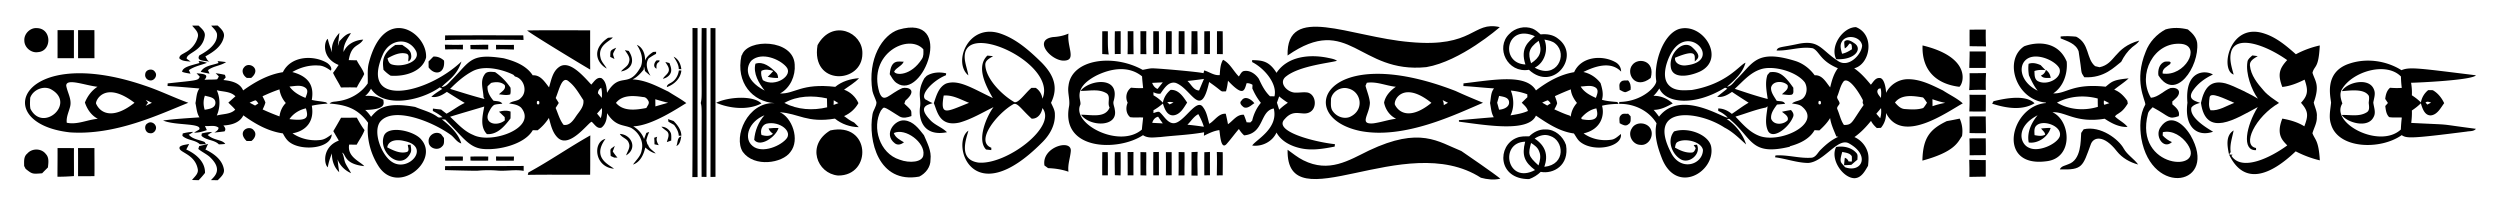 <svg xmlns="http://www.w3.org/2000/svg" viewBox="0 0 2610.318 214.832"><path d="M2585.147 78.611c-3.563 5.189-62.079 7.757-67.665 7.808.72 4.32 1.043 8.689.807 13.071 3.389 2.16 6.604 4.618 9.434 7.485.881-5.102 3.587-9.633 7.622-12.86 1.192.012 3.55.025 4.742.037 5.425 3.054 9.273 8.019 11.942 13.555-3.612 4.866-6.889 11.681-13.481 12.736-6.914.621-9.285-7.361-10.886-12.6-2.83 2.843-6.02 5.3-9.36 7.522.161 4.332-.136 8.664-.67 12.972 47.856 2.453 22.546.3 67.528 6.169-2.272 2.892-6.318 2.234-9.546 2.88-58.651 7.475-62.731 7.132-67.926 3.712-22.362 15.823-66.838 14.523-73.958-11.817-2.359-7.237-.484-14.797.186-22.133-.466-5.858-7.692-32.024 19.228-40.753 17.875-5.983 38.382-3.078 54.308 6.889 8.632-3.66 18.212-1.964 77.695 5.327m-52.583 28.463c.608.72 1.241 1.44 1.862 2.147 1.316-.708 2.632-1.415 3.935-2.135-1.912-.533-4.071-1.6-5.797-.012m-25.671-27.172c-15.433-15.806-50.69-5.244-61.595 13.233-2.843 4.692-1.241 10.129.422 14.896-13.109 20.459 39 47.722 61.061 27.21a168.74 168.74 0 011.006-12.525c-4.394-.248-8.838.31-13.196-.447-3.14-2.992-3.525-7.547-4.059-11.594.931-1.043 1.85-2.085 2.768-3.128-.944-1.428-1.887-2.843-2.83-4.27.497-4.32 1.589-8.751 5.089-11.644 4.059.335 8.131.434 12.202.124-.532-3.936-.793-7.895-.868-11.855z"/><path d="M2478.703 93.457c1.949 4.469-.012 9.136-.683 13.63.559 5.089 3.116 10.564.149 15.392-5.949 11.8-27.595 5.579-33.057-2.421 8.59-.348 18.012 2.073 25.82-2.644 3.712-2.011 2.582-6.529 2.309-9.968.124-2.433.757-4.965.099-7.374-4.773-7.855-19.612-5.494-28.104-4.903 4.986-9.26 28.514-14.893 33.467-1.712zM2422.135 47.453c-1.164 24.739-5.623 20.492-7.597 28.588 2.75 8.854 7.876 12.636 1.303 30.996 1.043 4.953 3.861 9.633 3.215 14.921.385 6.169-2.979 11.457-4.568 17.168 2.719 7.175 6.46 7.116 7.721 28.302-8.764-2.061-17.217-5.276-25.211-9.409-26.342 25.116-53.939 36.291-69.602 3.265.944.062 2.818.199 3.761.261l-1.254 1.142c11.007 16.817 41.549 1.454 58.293-10.862-4.589-4.969-11.978-10.831-5.164-27.98 8.031 1.403 16.001 3.687 22.977 8.031 4.186-11 4.433-15.652-3.488-24.554 7.754-8.134 7.376-13.569 3.774-24.169-7.361 3.637-15.045 6.778-23.287 7.634-4.792-12.792-3.446-18.786 5.102-28.042-23.296-16.409-52.278-25.79-58.156-9.794-2.793 8.242.099 16.857 2.272 24.889-14.653-4.772-4.29-55.114 32.101-42.789 12.699 4.096 23.027 12.935 32.87 21.599a97.86 97.86 0 0124.938-9.197z"/><path d="M2379.607 107.497c-24.901 14.434-39.266 44.359-24.007 47.034v2.259c-15.199.758-10.449-25.135 1.788-44.986-23.054 12.369-54.202 32.554-59.298-4.357 3.482-16.636 10.727-24.201 25.646-20.383 9.053 2.55 29.04 12.84 33.826 15.951-6.595-8.979-13.036-26.392-10.948-38.382.31-3.041 3.116-4.816 5.127-6.753 1.415.186 4.245.546 5.648.732-3.612 2.247-8.789 4.804-8.18 9.881.993 10.191 7.746 18.583 14.288 25.993 4.504 5.339 10.512 8.989 16.11 13.011m-72.481-6.033c-.583 4.456-1.415 9.62.956 13.692 8.888.732 16.758-4.792 24.839-7.746-11.012-4.696-24.679-11.667-25.795-5.946z"/><path d="M2332.188 136.233c-1.415 7.46-4.233 14.846-3.066 22.58a64.001 64.001 0 01-1.75 2.433c-1.75-8.342-3.885-19.687 4.816-25.013zM2310.577 77.816c-8.454 3.947-16.41 9.707-21.45 17.677-4.974 8.576 3.307 9.979 8.006 11.954-3.24.894-6.989 2.048-9.024 4.891-2.294 9.752 13.989 20.199 22.63 25.174-15.807 5.658-30.263-3.91-26.776-30.189-3.017-34.337 18.889-34.303 26.614-29.507z"/><path d="M2284.447 30.745c4.444 3.625 8.789 8.044 9.682 13.977 2.484 24.797-22.736 62.124-40.492 33.938-.708-5.524.856-12.177 6.666-14.275 2.011-.062 7.969-1.117 5.549 2.532-3.314 2.681-8.366 4.729-7.808 9.856 23.189 3.527 40.986-28.516 19.725-30.959-28.892-2.773-46.626 32.111-31.927 56.294 7.932-.745 13.307-7.473 20.445-10.204 3.215-.546 8.255.012 8.888 3.985.261 4.618-4.034 7.324-7.026 10.08.012.745.05 2.234.062 2.979 3.687 3.128 8.23 6.865 6.678 12.326-11.106 3.702-8.654.783-27.235-9.298-1.949 1.999-4.283 3.923-4.941 6.79-14.875 57.945 61.842 61.914 41.299 31.753-5.549-8.106-15.529-14.834-25.708-12.5-.05.869-.161 2.594-.211 3.451 2.731 2.954 5.996 5.325 9.695 6.902-9.223 8.39-18.521-7.063-11.706-15.839 9.151-13.468 22.394-5.51 31.046 8.652 29.946 52.052-40.302 65.583-51.329 3.265-1.775-11.805-1.775-24.653 4.208-35.365-.039-5.033-12.205-24.498.422-55.227 3.749-9.906 11.395-18.21 20.718-23.151 7.56-2.221 15.703-1.812 23.3.038zM2233.627 42.376c-1.552 3.116-4.779 4.667-7.312 6.852-4.903 4.196-8.652 9.583-11.52 15.318-6.767 5.02-17.599 17.329-38.581 16.088-4.337-6.738-1.843-1.928-5.871-27.036-2.855-8.156-11.693-10.502-18.806-13.543.012-.497.05-1.502.062-1.999 5.375-.596 10.762-.273 16.125.223 14.28 7.182 10.311 22.897 19.812 30.785 1.552.36 3.103.732 4.655 1.117 16.751-3.467 14.988-20.458 41.436-27.805zM2217.378 155.027c3.736 6.703 10.7 10.626 15.144 16.758-8.516-2.21-16.634-6.79-22.158-13.729-13.694-17.724-24.729-15.277-27.421-7.051-8.425 22.78-8.235 26.624-32.225 25.857 1.564-3.699 5.822-3.898 8.987-5.449 13.421-4.508 12.758-24.273 13.332-32.635.856-1.279 1.725-2.532 2.57-3.798 17.886-4.073 36.727 10.709 41.771 20.047z"/><path d="M2222.604 81.826c-4.705 4.345-10.167 7.771-15.132 11.817 5.847 2.123 10.179 6.629 13.704 11.594.124.708.397 2.123.521 2.843-2.346 3.736-4.99 7.448-8.838 9.807-1.49 1.229-3.625 1.924-4.506 3.774 4.084 3.972 9.509 6.356 13.083 10.886-8.801.397-16.795-3.848-23.896-8.565-30.357 4.93-40.679-7.584-54.494-6.778 19.203 8.689 22.372 48.41-6.84 51.23-52.1 6.628-37.059-57.829-.062-60.838l.012-.497c-31.192-2.574-44.558-44.12-22.679-58.765 12.243-4.643 35.283-6.303 44.452 16.088 1.018 12.463-3.339 25.894-14.077 33.081 14.052.584 19.677-10.691 54.693-6.964 6.426-5.144 7.406-7.195 24.059-8.713m-25.857 23.039c-.062 1.514-.31 3.078.285 4.531 1.837-.447 3.6-1.092 5.375-1.676-1.886-.956-3.736-1.974-5.66-2.855m-6.43-1.999c-14.151-3.749-29.593-2.644-42.59 4.332 12.811 7.498 28.625 8.664 42.714 4.345a201.135 201.135 0 01-.124-8.677m-39.934-31.194c-3.055-6.879-19.008-15.224-30.239-11.904-13.855 4.487-12.81 25.007 7.473 34.968-3.873-4.841-6.529-10.44-9.136-16.001-.67-4.009-.869-8.081-.373-12.115 4.307-1.564 8.615-.385 12.624 1.403 1.639 1.75 3.29 3.488 5.003 5.164-3.873-.285-7.82-.36-11.532.981.174 3.6-.149 8.205 3.352 10.427 10.022 5.422 25.862-3.236 22.828-12.923m-23.809 59.186c-3.066 2.52-2.371 6.74-2.259 10.241 3.662.645 7.684 1.49 11.085-.521-.161-2.632-2.83-4.357-4.233-6.443 3.327-.286 6.641-.621 9.968-.571-3.042 10.292-14.427 16.662-22.903 15.169-2.048-10.34 2.793-20.606 9.285-28.389-23.467 12.195-18.375 30.226-8.813 33.988 9.948 4.795 28.652-3.819 31.853-11.693 3.447-10.569-16.638-18.188-23.983-11.781z"/><path d="M2136.195 72.988c2.793 2.073 4.655 4.916 4.916 8.441-3.476-.261-7.796.782-10.117-2.582 2.755-1.056 4.394-3.104 5.201-5.859zM2124.327 107.832c-13.518 8.007-30.09 4.903-44.266.447.36-.646 1.068-1.949 1.428-2.594 12.538-3.125 33.676-7.08 42.838 2.147zM2073.408 30.906c-.112 5.847-.087 11.693.26 17.528-5.71-.037-11.433-.099-17.155-.211-.037-5.76-.05-11.507-.012-17.267 5.636 0 11.271-.062 16.907-.05zM2073.346 121.61c.05 5.809.211 11.631.211 17.441-5.698.099-11.408.05-17.118-.124.136-5.76.037-11.532.025-17.292 5.636-.161 11.259-.124 16.882-.025zM2073.421 53.71c0 5.747.012 11.495-.062 17.23-5.722.012-11.445.025-17.167.012.099-5.735.397-11.457.347-17.18 5.623-.025 11.258-.037 16.882-.062zM2073.706 76.265a170.497 170.497 0 00-.223 17.627 194.143 194.143 0 00-17.416.211c.509-5.884.559-11.793.41-17.689 5.747.024 11.494-.013 17.229-.149zM2073.445 98.981c-.012 5.797.037 11.606-.062 17.403-5.723.124-11.445.037-17.168.025.286-5.822.422-11.656.149-17.478 5.698.062 11.384.1 17.081.05zM2073.346 144.439c.137 5.859.149 11.706.112 17.552-5.636-.012-11.271.137-16.919.099a637.168 637.168 0 00-.174-17.602c5.66-.037 11.321-.062 16.981-.049zM2056.141 166.931c5.748.074 11.482.199 17.23.211.037 5.76.062 11.52 0 17.279-5.685.05-11.383.199-17.081.273.149-5.92.012-11.841-.149-17.763zM2046.186 123.845a31.741 31.741 0 012.408 18.235c-4.255 6.004-7.012 16.334-41.361 25.621.509-24.19 8.07-32.808 25.447-41.237a449.496 449.496 0 0013.506-2.619zM2045.863 90.639c-23.905-2.92-39.401-16.871-38.469-43.198 50.584 12.224 43.265 39.042 38.469 43.198zM2028.708 94.45c6.889 4.531 14.474 7.994 20.693 13.468-16.005 8.68-63.374 43.422-80.14 10.067.223 5.66-1.713 11.16-5.325 15.504-1.055.05-3.19.161-4.258.223-2.445-2.135-4.643-4.543-6.095-7.485-5.077 6.269-10.7 12.24-17.317 16.895 6.79 3.029 12.041 9.149 14.002 16.323 1.142 4.481.646 9.124.211 13.667-3.227 5.474-6.852 12.686-14.114 12.959-11.976-.037-25.869-19.691-19.179-32.622 7.448-1.266 16.001.41 21.115 6.306 1.85 1.862 1.043 4.618 1.092 6.951-2.147 1.763-4.27 3.6-6.38 5.437-2.52.161-5.052.286-7.597.348.224-2.594.484-5.176.819-7.746 1.912.633 3.252 1.936 3.885 3.836l3.438.112c.012-1.85.137-3.712-.062-5.549-2.023-3.463-6.455-3.65-9.931-4.531-3.545 11.745-1.269 10.451 2.83 15.964 17.129 6.437 27.059-12.198 4.084-24.889-11.734-6.428-26.059 19.56-42.652 20.47-11.706-.211-22.865-4.432-34.422-5.921l.397-1.912c12.749-.943 25.224 3.352 37.948 2.346 4.543-.782 6.318-5.636 9.409-8.466 5.363-5.3 11.284-10.328 18.248-13.344-.509-.099-1.539-.273-2.061-.372-2.47-6.294-5.536-12.438-6.48-19.216-2.942 4.928-6.976 9.049-11.209 12.897l-5.04-.261c-5.387 9.496-15.926 14.176-26.018 16.882l.521.335c-41.35 10.02-38.963-8.319-62.563-28.178-.857-1.316-2.359-.596-3.625-.633 9.422 6.194 16.808 15.765 20.234 26.527-7.15-6.306-13.928-13.257-22.555-17.602-27.632-18.192-82.47-23.617-55.363 27.135 10.419 18.982 32.683 11.233 32.846-3.798-1.597-8.701-18.698-12.658-26.391-8.367-2.272 1.068-2.334 3.774-2.83 5.909 5.338 2.992 11.346 5.698 17.59 5.164 2.57-.124 3.277-2.632 4.084-4.568-.534-.807-1.589-2.433-2.123-3.252l3.364-.397c4.667 9.447-7.51 20.134-16.497 15.479-9.794-5.4-15.032-20.085-7.349-29.295 15.387-5.072 37.631 4.038 38.903 17.056 3.463 25.36-36.311 49.244-51.565 11.135-4.469-11.557-8.429-24.169-5.636-36.644-7.957-13.357-23.771-20.767-39.077-20.321.05-.509.124-1.514.174-2.011 25.321-.496 39.778-17.603 38.556-22.269-2.698-17.793 6.72-48.039 23.672-53.861 25.097-7.395 49.624 31.231 21.81 44.452-12.129 5.44-29.04 7.515-30.288-5.102-1.92-14.337 13.181-28.84 22.394-20.308 11.074 9.962 4.825 12.238 2.731 14.846-.416-6.023 3.213-13.84-20.643-3.935-.77 6.157 6.256 8.627 11.246 7.994 43.341-4.391-4.705-54.267-20.42-.459-1.812 7.113-2.719 16.05 3.141 21.587 6.219 6.02 15.604 4.903 23.511 4.581 36.929-6.379 49.894-26.188 56.071-28.513-2.793 10.601-11.259 18.111-19.253 24.976 4.742-.273 7.113-5.152 10.291-8.007 16.834-16.305 20.204-31.344 60.676-18.881 8.28 2.545 15.442 8.056 20.494 15.045 7.994-.559 11.88 7.361 16.199 12.637 1.663-7.026 3.662-14.114 8.044-19.998-18.764-7.811-18.989-17.504-26.13-20.83-12.624-2.247-25.174 2.855-37.861 2.309 1.385-4.156 4.537-2.949 23.2-7.038 21.447-4.103 23.06 6.196 40.554 17.751 11.672 8.432 25.58-7.45 25.547-16.075-1.539-9.496-16.981-12.028-21.363-3.488-2.123 3.848-.583 8.305.422 12.227 3.811-.683 7.162-2.669 10.378-4.705-.335-2.023.521-6.405-2.793-5.747-1.353 1.825-2.594 3.823-4.754 4.854-.261-2.309-.608-4.618-.497-6.939 2.719-3.401 7.535-.546 10.34 1.465 9.213 5.727 1.115 17.878-18.781 16.77-6.883-13.965 7.432-33.597 20.681-33.466 20.306 8.111 14.679 38.946-1.924 42.975 6.815 4.618 12.227 10.874 17.453 17.143 2.433-2.756 4.568-7.162 8.813-7.014 5.099-.461 6.852 10.348 7.088 15.504 4.072-8.602 13.344-14.337 22.853-14.238 13.097-.088 25.039 6.169 36.509 11.742m-10.998 9.136c.05 2.433.087 4.866.112 7.299 4.32-1.552 8.801-2.607 13.295-3.488-4.569-.881-9.026-2.234-13.407-3.811m-9.819-1.824c-9.744-1.614-22.456-3.774-29.308 5.313 2.694 3.029 5.648 6.368 9.968 6.753 6.455.447 13.245.981 19.489-1.018 1.626-1.626 2.756-3.637 3.997-5.536-1.329-1.875-2.483-3.911-4.146-5.512m-44.353-9.571c-.472.112-1.415.348-1.887.472-3.55 3.041.273 6.964 2.309 9.583.199-3.339.633-6.803-.422-10.055m.509 20.705c-1.651 1.936-3.252 3.91-4.928 5.834 1.353 1.576 2.694 3.153 4.059 4.705 1.105-3.401 1.229-7.001.869-10.539m-19.179-5.499c.062-.683.199-2.048.261-2.743-3.169-6.533-13.837-24.098-19.849-20.023-3.625 4.419-4.568 10.303-6.716 15.479-1.527 2.967 2.445 5.176 2.16 8.168-.77 1.899-3.389 3.612-2.234 5.871 2.346 5.425 3.426 11.408 6.84 16.324 8.885 0 7.75-2.545 20.531-20.805-.248-.57-.744-1.7-.993-2.271m-43.608-.136c.422-2.383-2.905-2.656-2.52-.124-.533 2.445 2.93 2.619 2.52.124m-16.906-21.351c-8.75-11.396-33.124-17.974-46.041-13.531-11.085 3.55-18.67 12.798-26.974 20.37 11.395 3.774 22.741 7.671 34.385 10.613-1.167-8.28-2.992-16.919-.298-25.1.832-.956 1.663-1.887 2.495-2.818 9.756-1.377 15.398 3.043 24.628 16.311-.385 2.359.943 5.698-1.701 7.088-3.389.695-6.815-.087-10.216-.385 2.507-2.743 7.287-5.102 5.822-9.583-4.469-4.705-15.752-4.779-17.254 2.694-.199 5.152 3.401 9.397 5.847 13.617 2.992.807 7.336-.199 8.814 3.215-2.793.285-5.599.546-8.416.77-3.103 4.332-6.902 9.248-6.107 14.896 2.619 6.927 12.848 6.269 17.23 1.452 1.303-4.345-3.327-6.418-5.934-8.826 3.103-.72 6.231-1.341 9.372-1.8 1.788 1.949 3.414 4.394 2.21 7.138-4.654 11.73-21.406 24.11-26.229 14.573-3.662-8.056-1.328-17.18-.385-25.596-.447.31-1.316.956-1.763 1.266-10.874 2.135-21.19 6.38-31.803 9.484 7.051 7.336 13.903 15.504 23.511 19.551 21.358 9.708 67.208-11.608 46.475-29.593-2.892-2.892-7.2-2.954-10.973-3.699 3.513-2.954 8.838-2.408 12.016-5.909 3.957-4.219 4.23-11.332 1.289-16.198m-75.933 10.017c-4.531 3.203-9.67 6.107-15.454 5.102 3.438-2.942 7.063-5.648 10.576-8.491-.583-.248-1.738-.757-2.321-1.005-31.605 19.431-61.744 16.615-68.671.832-1.688 2.818-3.699 5.437-6.082 7.709 7.473-.211 14.635 2.905 20.06 7.932-6.194 3.352-12.686 6.778-19.948 6.716a72.337 72.337 0 015.66 7.1c22.458-28.833 66.98 1.713 71.749.993-2.768-3.004-6.169-5.338-9.918-6.964l-.05-2.619c5.363 0 10.167 2.371 14.238 5.685 5.859-3.861 11.42-8.18 17.515-11.669-5.797-3.749-11.656-7.41-17.354-11.321z"/><path d="M1723.564 81.391c-16.387 12.958-26.373-5.143-19.079-13.754 6.134-7.92 24.122-4.564 19.079 13.754zM1723.961 135.712c2.756 7.138-3.016 16.497-11.073 15.554-8.23-.112-13.742-10.216-9.111-17.13 4.221-7.871 17.217-6.629 20.184 1.576zM1702.548 121.399c.074 2.867.77 6.641-2.247 8.317-2.743 2.669-6.455.459-9.161-1.08-.124-2.843-1.105-6.343 1.44-8.453 1.812-2.247 5.015-1.092 7.473-1.415.621.658 1.874 1.974 2.495 2.631zM1699.917 83.948c2.52 2.694 3.078 6.269 2.644 9.819-1.862.919-3.625 2.172-5.723 2.52-2.048-.372-3.811-1.564-5.66-2.495-.149-2.805-1.217-6.294 1.341-8.379 1.874-2.06 4.952-1.154 7.398-1.465z"/><path d="M1686.585 64.832c3.712 1.949 6.107 5.698 6.058 9.931-10.548-10.971-26.47-5.986-39.412.41 7.237 1.564 13.481 5.747 17.95 11.582 1.75 5.623 3.277 11.582 1.452 17.428 5.238 1.502 10.675 1.837 16.05 2.334.348.484 1.03 1.452 1.378 1.936-5.834.149-11.681.472-17.354 1.961 2.757 9.08-.329 24.544-19.241 28.849 8.106 5.909 18.62 8.031 28.476 6.678 4.295-.335 7.299-3.587 10.514-6.033 1.792 13.673-27.961 19.339-42.081 8.578-3.203-2.309-4.816-6.008-7.026-9.136-14.809-1.949-27.545-10.44-39.636-18.645-7.67 17.483-50.354 10.258-80.364 6.318-.012-.397-.037-1.192-.037-1.576 12.128-.919 24.243-2.123 36.383-3.041-2.719-4.506-2.88-9.831-3.898-14.846 1.08-5.176.633-10.973 4.196-15.268-10.688-.608-21.326-1.874-32.014-2.458.025-.695.062-2.085.087-2.781 32.85-3.863 65.468-10.107 75.684 7.361 11.743-9.012 25.087-16.621 39.859-19.067 7.39-16.557 29.364-18.079 42.976-10.515m-20.234 26.862c-4.605-3.29-10.688-1.527-15.926-1.365 3.575 5.884 9.794 9.235 15.901 11.892 1.03-3.252 3.339-7.858.025-10.527m.496 21.488c-6.38 1.055-11.855 5.226-15.939 10.067.199.31.583.943.782 1.254 20.389 3.85 15.858-7.651 15.157-11.321m-20.295-5.673c-3.228-4.146-6.021-8.813-6.405-14.201-5.623 2.148-11.135 4.568-16.621 7.063.832 2.483 1.924 4.916 2.321 7.522-.633 2.234-1.825 4.258-2.917 6.306 5.226 2.284 10.353 4.779 15.814 6.405l1.291 1.142c.62-5.324 2.88-10.302 6.517-14.237m-30.487-2.781c-2.011.621-3.91 1.539-5.834 2.445 1.763 1.018 3.525 2.023 5.276 3.054a107.429 107.429 0 013.637-2.371c-.932-1.117-1.826-2.321-3.079-3.128m-21.364-6.268a66.796 66.796 0 00-17.192-3.885c3.203 8.18 3.687 17.937-.41 25.882 6.207-1.005 12.463-1.999 18.235-4.581-.856-3.687-3.935-6.058-6.43-8.64a322.001 322.001 0 015.884-5.76 261.15 261.15 0 01-.087-3.016m-29.456 1.651c-.633 2.396-1.328 4.779-2.023 7.162a264.707 264.707 0 011.986 7.262c4.643-.248 11.309-2.781 10.402-8.54-.844-4.73-6.617-5.015-10.365-5.884z"/><path d="M1626.74 40.291c24.397 17.912-4.548 56.404-30.338 32.597-22.646 3.719-35.181-23.096-20.643-37.314 6.083-6.492 16.237-8.9 24.541-5.636 3.203 1.328 5.723 3.774 8.317 5.983 6.33-.707 13.058.249 18.123 4.37m-2.52 5.462c-3.166-2.942-7.56-3.625-11.644-4.444 4.245 10.564.36 24.094-10.104 29.345 22.575 12.796 35.026-13.576 21.748-24.901m-17.676-3.166c-10.995 7.964-11.104 13.309-7.92 23.461 8.961-5.721 12.279-12.351 7.92-23.461m-3.935-4.779c-30.293-13.763-37.009 28.358-9.881 29.531-5.799-17.65 3.634-23.96 9.881-29.531zM1613.619 135.141c9.869-.31 18.397 7.225 21.5 16.237 3.665 21.43-13.424 30.615-26.391 28.066-3.438 3.389-7.572 5.896-12.103 7.56-33.148.186-33.597-35.097-12.922-43.111 4.096-1.738 8.615-1.576 12.959-1.527 4.507-4.407 10.527-7.511 16.957-7.225m4.891 6.802c-5.487-2.234-11.445-.447-16.15 2.719 11.229 7.432 14.441 17.141 10.154 29.506 22.917-2.272 20.453-27.753 5.996-32.225m-11.445 16.125c-1.365-4.072-4.978-6.616-8.441-8.813-3.055 11.709-3.356 13.345 7.783 23.461 1.527-4.68 2.83-9.943.658-14.648m-14.586-10.141c-27.382.73-19.007 45.21 10.291 29.618-10.771-8.157-14.082-14.961-10.291-29.618zM1566.573 186.582c-6.765 1.564-13.679.807-20.321-.993-79.484-51.081-203.473 47.739-201.84-29.246 5.375 3.823 10.477 8.093 16.423 11.023 26.863 13.414 47.244.197 68.509-10.191 53.529-25.318 72.183-9.22 96.489.521 4.816 3.284 34.699 23.748 40.74 28.886zM1565.977 28.324c-1.001.96-41.005 35.729-76.714 41.771-70.625 7.165-80.544-56.88-144.863-12.14-1.443-54.447 64.846-19.362 127.77-14.039 67.128 6.285 65.229-22.234 93.807-15.592z"/><path d="M1519.849 95.009c9.422 4.369 19.03 8.317 28.613 12.314-27.889 11.737-81.913 38.486-128.279 29.42-70.451-14.863-36.902-94.709 99.666-41.734m-13.58 9.508a10.694 10.694 0 011.216 5.288c1.465-.857 2.967-1.663 4.432-2.47-1.875-.943-3.798-1.812-5.648-2.818m-11.681 2.88c-29.179-23.356-39.639-3.353-38.134 1.924 5.123 10.103 17.989 14.552 38.134-1.924m-67.454-20.966c-.335.782-1.03 2.359-1.365 3.153 1.527 5.847 4.022 11.495 4.58 17.552-.188 12.168-11.743 22.891 3.389 21.686 8.106-1.043 15.877-3.836 23.995-4.854-6.666-3.153-11.184-9.658-12.575-16.795 1.328-7.051 6.554-12.637 12.289-16.572-10.166-1.004-19.935-5.746-30.313-4.17m-19.34 6.008c-7.547-2.334-16.659 2.954-18.086 10.775.075 4.419-.881 9.546 2.16 13.245 3.836 5.251 11.048 8.044 17.279 5.747 16.029-6.989 12.144-26.614-1.353-29.767z"/><path d="M1387.585 60.599c2.917.621 5.934 1.13 8.416 2.88-7.129 2.187-39.057 5.169-53.005 16.199-9.008 6.635 1.457 17.266 9.881 17.031 4.208.112 8.429-.782 12.612-.05 8.9 2.284 9.943 16.721 1.825 20.619-7.757 4.034-16.116-4.384-25.795 6.939-12.973 12.84 31.18 24.089 52.334 26.316l-.298 2.532c-11.668 2.259-23.784 4.394-35.601 1.713-9.893-2.172-20.097-7.15-25.125-16.386-4.307 9.533-15.095 14.958-25.348 13.568 3.42-5.766 27.753-17.614 22.48-38.705-14.884 2.826-9.605 26.024-30.909 28.091-2.197-1.887-3.947-4.196-5.487-6.641-4.258 4.841-7.982 10.129-12.252 14.958-6.731 8.491-7.33-9.691-8.156-13.816-5.772.745-10.973 3.364-16.125 5.896.05-.906.174-2.731.236-3.637-15.12 2.731-30.524 3.252-45.768 5.003-6.008.211-12.724 1.663-18.049-1.974-25.852 17.151-85.414 16.099-77.36-29.32 1.601-7.423-1.763-14.809-.435-22.245 3.1-27.652 46.387-33.835 77.434-16.634 4.022-.658 7.969-1.924 12.091-1.539 9.38.409 46.988 3.736 51.404 5.027.199-.732.571-2.172.77-2.892 5.474 1.527 10.179 5.487 16.187 4.878.397-5.474.583-11.16 3.476-16.013 7.361 3.774 10.775 11.83 16.485 17.441 1.465-1.874 2.408-4.518 4.692-5.524 6.43-1.601 12.86 2.892 16.224 8.056 3.041 6.554 6.318 13.146 11.681 18.161 1.552 0 3.078.012 4.605.037 3.244-13.088-10.53-29.327-23.312-35.763l-.012-2.061c9.802.321 17.472.356 25.472 13.307 11.742-17.782 35.736-19.68 54.732-15.452m-51.987 40.045c-.72 2.21-1.502 4.407-2.309 6.591a291.395 291.395 0 012.321 7.311 61.379 61.379 0 019.087-7.237 93.045 93.045 0 01-9.099-6.665m-19.091 6.728c-5.801-7.329-7.926-13.088-8.913-14.946.05-.968.137-2.917.186-3.885-1.862-1.192-3.935-1.788-6.169-1.663-2.346 7.842-3.357 14.477-19.452-2.582-.372 3.749-1.043 7.46-2.073 11.097-7.132 0-1.131 1.684-17.577-9.769-8.9 40.01-18.231 6.903-34.943.919-7.634-1.862-12.202 6.107-15.976 11.309-2.557.273-4.99-.484-7.311-1.552.025.807.087 2.408.112 3.215 3.637 2.061 6.964 4.63 9.819 7.684.943-5.325 3.873-9.906 7.994-13.319 8.354-.596 13.282 7.187 17.341 13.245-3.6 5.437-7.212 12.649-14.511 13.332-6.666.223-9.186-7.15-10.824-12.364a60.253 60.253 0 01-9.868 7.063c0 .72 0 2.16-.012 2.88 1.961-.484 3.885-1.527 5.896-1.303 5.004 3.237 9.881 15.42 18.98 10.936 10.116-4.947 20.851-25.03 26.999-15.641 3.798 4.978 4.767 11.395 6.405 17.279 5.785-3.414 9.757-11.048 17.242-10.551a205.928 205.928 0 012.321 10.936c5.363-3.6 9.236-10.402 16.559-9.869 1.092 2.582 2.023 5.226 2.905 7.882 1.303.05 2.582.112 3.836.161.497-.472 1.477-1.428 1.961-1.899 1.575-6.802 4.579-13.232 9.073-18.595m-59.386-24.975c-5.747.807-11.507 1.576-17.292 2.135 3.923 3.438 6.294 9.707 12.165 9.955 1.689-4.034 3.352-8.081 5.127-12.09m-5.908 36.78c-4.854 2.483-7.584 7.386-11.42 11.035 5.76.534 11.482 1.279 17.193 2.123-1.429-4.592-3.415-8.974-5.773-13.158m-32.449-12.314a67.665 67.665 0 012.445 2.123 96.358 96.358 0 004.084-1.961c-2.134-.596-4.356-.894-6.529-.162m-4.642-20.866c-3.699.186-7.411.335-11.135.559 1.068 2.793 2.781 5.201 5.635 6.343 1.838-2.309 3.663-4.606 5.5-6.902m-4.891 35.862c-3.265.732-5.301 3.265-6.12 6.405 3.662.211 7.336.372 10.986.583a347.262 347.262 0 01-4.866-6.988m-16.771-42.131c-13.953-11.363-32.285-8.423-47.779-.807-26.301 13.858-14.572 26.177-16.82 30.748-8.666 19.886 41.186 45.686 64.413 25.609.335-4.208.894-8.379 1.303-12.575-4.494-.31-9.037.323-13.506-.36-4.444-3.55-4.878-10.154-2.632-15.095-2.706-5.35-1.427-12.128 3.538-15.703 4.183.434 8.391.559 12.587.434-.396-4.083-.892-8.155-1.104-12.251z"/><path d="M1296.347 105.001c3.588-5.598 10.415-1.13 13.357 2.781-3.302 1.974-6.703 5.884-10.924 4.283-2.184-1.602-5.437-4.506-2.433-7.064zM1276.648 32.644c.087 7.982.124 15.951.099 23.92-2.023-.062-4.047-.099-6.095-.137.05-7.957.012-15.914.025-23.871 2.023.014 3.997.051 5.971.088zM1276.672 158.9c.124 8.044.05 16.1-.012 24.156-2.023.012-4.084.05-6.145.099.099-8.156.335-16.324-.012-24.479 2.073.087 4.121.162 6.169.224zM1263.341 32.607c.049 7.945-.025 15.889-.025 23.846l-5.884-.074c.025-7.92-.075-15.839.037-23.747 1.986-.025 3.935-.037 5.872-.025zM1263.365 158.639c-.025 8.131-.025 16.261-.025 24.392-1.937 0-3.898.012-5.884.025-.037-8.044-.062-16.075.025-24.119 1.974-.099 3.948-.198 5.884-.298zM1250.269 32.619c.012 7.969.31 15.939.174 23.92-2.16.012-4.345.05-6.542.099.037-8.019.199-16.026.186-24.045 2.073-.011 4.147.002 6.182.026zM1250.493 158.54c-.447 8.28-.149 16.584-.025 24.876-2.123-.05-4.283-.087-6.443-.124.136-8.168.012-16.324.087-24.491 2.148-.075 4.27-.162 6.381-.261zM1236.776 32.57c.112 8.007-.025 16.001.062 24.007-2.023-.074-4.059-.149-6.12-.186-.037-7.945-.112-15.889.05-23.821h6.008zM1236.764 158.888c.223 8.069-.124 16.137.025 24.206-2.073.025-4.158.05-6.269.112.323-8.156.062-16.323.136-24.479 2.048.061 4.084.123 6.108.161zM1223.432 32.619c.062 7.945-.112 15.901.012 23.858-2.048-.012-4.121.012-6.207.037.248-7.969.062-15.951.174-23.933 2.036.001 4.035.014 6.021.038zM1223.37 158.813c.037 8.069.012 16.15 0 24.218-1.999 0-4.01.025-6.045.074.124-8.106.099-16.199.012-24.293 2.023.014 4.034.014 6.033.001zM1210.013 32.632c.075 7.945.099 15.877.062 23.821-1.949 0-3.91 0-5.896.012 0-7.957-.075-15.901-.012-23.858 1.973-.012 3.922 0 5.846.025zM1210.013 158.664c.05 8.131.099 16.261.025 24.392-1.936-.012-3.873-.012-5.847-.012-.062-8.093-.05-16.199.012-24.293 1.949-.025 3.886-.05 5.81-.087zM1196.904 32.557c-.087 8.019-.199 16.038.074 24.045-2.048-.05-4.121-.074-6.219-.087.124-7.969 0-15.951-.025-23.92l6.17-.038zM1196.83 158.937c.211 8.093-.236 16.199.161 24.293a333.159 333.159 0 00-6.157-.161c-.012-8.093-.05-16.187-.062-24.28 2.036.061 4.059.111 6.058.148zM1183.424 32.582c.037 8.007-.012 16.013.186 24.007a547.924 547.924 0 00-6.281 0c.261-7.994.099-16.001.161-24.007h5.934zM1183.498 158.739c-.074 8.106-.05 16.212-.037 24.318a340.282 340.282 0 00-6.058.012c.099-8.118.012-16.237-.05-24.342 2.061.024 4.109.024 6.145.012zM1170.129 32.607c.062 7.945-.012 15.877 0 23.809a349.106 349.106 0 00-6.132.012c-.062-7.932-.149-15.864.062-23.796 2.048-.025 4.059-.025 6.07-.025zM1170.067 158.826c.087 8.106.124 16.224-.037 24.342-1.974-.099-3.96-.174-5.971-.261-.124-7.994-.223-15.988 0-23.983 2.011-.036 4.034-.061 6.008-.098zM1162.817 105.349c-.993 3.054.869 6.033 1.142 9.062 3.982 18.637-26.129 18.194-35.192 5.363 10.82-.032 25.25 3.812 29.817-7.51-2.93-4.903 2.098-12.401-4.084-15.343-8.131-4.357-17.54-1.812-26.267-2.048 9.081-11.858 42.139-15.965 34.584 10.476zM1156.723 32.632c.174 8.093-.41 16.249.956 24.268a561.088 561.088 0 00-6.803-.484 1906.59 1906.59 0 01.037-23.796 295.3 295.3 0 015.81.012zM1156.648 158.838c.224 8.069.124 16.137.087 24.206-1.924 0-3.885 0-5.859.012-.087-8.069-.037-16.137.05-24.206 1.924 0 3.835 0 5.722-.012zM1115.635 35.077c-1.707 13.351 8.029 26.996-3.339 28.129-13.446 1.925-34.892-21.455-12.736-24.516 5.536-.298 11.01-1.366 16.075-3.613zM1118.043 157.895c-.621 7.162-3.414 14.102-2.421 21.401-6.84-2.383-14.04-3.488-21.264-3.736-1.254-.919-2.495-1.837-3.786-2.731-3.398-19.344 28.781-28.303 27.471-14.934zM1087.233 64.969c13.254 13.386 18.049 26.328 10.179 42.342 1.701 3.898 4.171 7.746 4.01 12.153.484 11.222-5.511 21.661-13.332 29.283-73.614 74.175-95.635.237-76.962-12.326-1.857 7.703-11.291 30.064 10.328 33.317 29.088 2.808 82.725-37.552 66.97-56.903-.931 5.685-4.816 11.457-11.271 11.048-10.866-9.764-15.098-17.758-19.539-14.834-16.049 9.244-40.129 38.326-22.53 45.234-.025.608-.05 1.825-.062 2.433-1.787-.199-3.612-.397-5.437-.596-9.655-9.818-.041-33.761 7.771-44.291-11.594 5.71-22.828 12.513-35.341 16.088-21.633 4.961-23.492-12.551-27.011-20.196 2.644-7.585 4.903-16.708 12.835-20.47 12.886-4.496 26.604 4.472 48.809 15.144-8.108-14.066-17.418-32.962-5.71-44.353 1.49.149 4.469.434 5.971.571-3.252 2.123-7.994 4.158-8.131 8.702.137 14.115 16.339 30.993 29.606 38.878 4.049 3.275 11.922-8.909 18.595-14.462h4.444c3.985 2.57 6.343 6.666 7.014 11.309 16.411-37.499-88.044-85.003-80.836-39.462.894 5.102 2.582 10.03 3.5 15.132-16.345-13.255-.533-54.417 32.784-43.893 17.017 5.586 30.746 17.862 43.346 30.152M985.332 99.763c-3.746 21.802 2.375 17.183 26.502 7.609-8.552-3.302-16.969-8.428-26.502-7.609z"/><path d="M987.889 76.55a1335 1335 0 00-.149 1.974c-14.17 5.775-27.323 20.349-21.5 25.286 2.594 1.216 4.928 2.93 7.647 3.811-4.23 1.695-16.579 2.946-2.781 17.552 4.978 5.512 12.426 7.684 17.664 12.885-24.709 4.855-29.834-13.496-28.166-26.142 1.544-9.226-3.72-15.701 4.63-30.326a79.166 79.166 0 002.259-2.346c6.133-3.836 13.494-4.258 20.396-2.694z"/><path d="M936.349 86.791c-3.389-2.222-5.238-5.958-7.361-9.285 1.395-16.391 9.683-12.86 14.61-13.096-1.974 4.63-7.634 5.934-10.017 10.353 1.6 4.219 17.691 4.474 28.91-13.046 2.11-3.016 1.713-6.802 1.589-10.266-15.333-17.074-58.37 4.559-45.904 45.048 4.568 12.367 10.513 1.182 24.069-4.506 5.696-1.367 16.313 1.724 3.041 13.133-.261.782-.77 2.334-1.03 3.103 8.887 8.196 7.007 6.73 7.398 12.959-3.96 1.44-8.751 2.719-12.612.31-18.348-11.621-15.521-10.21-19.328-5.958-9.433 17.409-1.458 44.627 19.588 51.18 10.291 3.931 24.268 2.818 24.839-5.027 1.998-12.699-18.613-28.465-30.897-22.766 1.651 4.916 6.517 7.187 10.638 9.682-2.694 2.123-6.405 3.389-9.459 1.117-12.587-9.524-.082-25.328 10.179-23.97 9.124.857 14.908 8.851 20.134 15.467 3.401 8.118 8.019 16.336 6.827 25.485.137 7.709-5.027 14.35-11.718 17.689-42.812 7.841-53.583-37.983-48.846-65.008.695-4.469 4.295-8.18 4.121-12.736-1.142-3.947-3.265-7.572-4.196-11.606-5.361-33.507 10.456-58.644 27.347-64.077 60.115-17.362 25.233 74.785-1.922 55.821zM900.437 56.105c-.094 31.62-54.075 33.837-46.81-8.987 15.369-28 47.592-13.446 46.81 8.987zM874.965 183.267c-21.991-2.077-33.436-31.935-8.056-47.084 42.165-9.308 44.074 47.543 8.056 47.084z"/><path d="M896.962 81.627c-4.506 4.841-10.365 8.118-15.666 12.004 6.691 2.408 12.128 7.547 15.008 14.039-3.352 6.058-8.664 10.75-14.983 13.555 3.289 2.57 6.703 4.99 10.514 6.703 1.638 1.601 3.302 3.215 4.854 4.854-9-.149-17.95-3.165-24.926-8.925-29.14 4.836-38.009-5.439-57.585-6.654 12.421 4.946 21.582 28.579 11.048 41.572-8.162 11.559-37.666 16.388-49.703-.248-9.973-15.633 4.871-51.921 33.069-50.87-22.532-1.405-40.607-21.098-34.397-49.69l.447-.31c5.512-17.744 53.761-17.078 55.115 9.67.981 11.805-4.618 24.491-15.268 30.251 15.41.672 21.934-11.014 57.61-6.902 6.95-5.772 15.987-8.428 24.863-9.049m-26.441 23.064c-.012 1.626-.05 3.24-.137 4.866 1.701-.633 3.426-1.254 5.065-1.874-1.638-.981-3.289-1.962-4.928-2.992m-7.075-1.949c-14.784-3.265-31.046-2.917-44.477 4.729 13.655 7.175 29.804 8.143 44.663 4.568-.099-3.09-.174-6.193-.186-9.297m-42.677-33.193c-7.055-7.931-25.205-15.407-35.775-6.666-5.475 5.23-9.188 19.955 13.419 31.704-6.12-7.733-12.202-17.888-9.658-28.066 8.28-2.818 15.703 3.501 21.239 8.863 1.874 1.452 2.309 3.774 2.445 5.983-3.65.186-7.287-.273-10.849-1.167 2.086-1.912 3.985-3.997 5.834-6.095-3.935-1.303-8.553-2.234-12.413-.161-.819 3.364.223 6.678 1.502 9.757 13.011 8.068 32.702-5.187 24.256-14.152m-20.408 59.572c-4.965 1.452-6.728 7.262-5.251 11.842 3.91 1.117 8.813 1.663 11.954-1.291-1.949-1.465-3.786-3.178-4.58-5.574 3.463-.397 6.939-.596 10.402-.459-2.586 9.117-19.066 20.706-25.41 12.413.732-9.484 4.382-18.558 10.688-25.696-16.388 6.769-21.053 22.57-14.002 30.462 8.847 10.361 28.928 2.844 36.396-5.3 7.96-8.033-6.575-19.508-20.197-16.397z"/><path d="M795.011 107.993c-13.927 7.461-33.56 5.237-47.208-.67 11.835-5.958 38.18-8.192 47.208.67zM747.046 29.392c.012 51.751.025 103.515.012 155.278-1.713.037-3.463.062-5.226.099.124-51.826-.012-103.664.037-155.489l5.177.112zM737.724 29.342c0 51.801.062 103.589-.05 155.39-1.676-.025-3.389-.037-5.114-.05-.266-73.176.711-71.536-.894-77.124 1.847-7.34.321-11.381.968-78.278 1.279.025 3.824.05 5.09.062zM728.327 29.305c-.025 51.863-.087 103.726.025 155.588-1.787 0-3.612.012-5.462.025.321-19.331.221-139.948.161-155.663 1.788.025 3.551.038 5.276.05zM698.051 95.754c6.157 4.022 12.711 7.448 18.57 11.904-6.682 3.714-35.384 23.644-55.475 24.243 5.164 3.054 9.347 7.56 11.321 13.295.757-2.172 1.638-4.283 2.408-6.43.745-.248 2.234-.745 2.967-.993-1.254 2.855-2.346 5.797-3.017 8.863.422 1.415.832 2.843 1.229 4.258l.608.099c.956 4.307 5.3 6.169 7.957 9.248-4.183-.906-7.659-3.501-10.862-6.231-1.614 7.249-5.201 15.293-12.81 17.826 3.327-4.804 8.267-8.925 9.062-15.033 2.408-9.223-3.178-18.93-11.209-23.349-8.292-3.501-16.139-1.383-24.963-15.318-.037 5.499-1.217 11.693-5.921 15.169-4.593 1.415-7.138-3.637-10.104-6.132-2.89-.117-22.903 28.359-35.304 16.758-5.747-5.4-7.373-13.493-9.384-20.792-3.178 4.94-7.1 9.384-11.817 12.922-1.651-.05-3.339-.087-5.04-.124-8.249 14.634-35.394 21.259-52.223 19.551-14.645-1.506-20.937-12.7-39.139-30.661-.881-.05-2.656-.161-3.55-.211 8.429 6.728 17.143 14.486 20.308 25.149-4.965-1.39-7.287-6.442-11.358-9.198-20.405-14.591-60.721-29.791-73.636-13.108-7.464 10.934 1.819 34.295 12.078 41.237 17.436 12.343 42.017-15.769 13.307-21.463-6.318-1.688-16.373-1.601-17.738 6.616 6.07 3.078 13.158 6.716 20.048 4.94 3.649-.819 1.564-5.077 1.427-7.585l2.942-.099c.248 2.719 1.155 5.586.05 8.218-9.45 20.315-34.264.215-27.955-17.403 4.348-11.573 32.178-5.251 39.238 4.034 19.209 22.393-25.793 59.145-45.383 26.676-8.168-13.146-12.078-29.01-10.353-44.415-10.598-14.698-22.496-18.721-40.17-20.097 2.123-2.334 5.561-1.775 8.317-2.421 12.438-1.49 24.479-8.143 31.493-18.608.31-7.038-.67-14.226 1.105-21.152 15.884-62.093 61.409-32.092 59.795-5.834-3.806 14.555-21.717 20.019-36.954 18.943-2.793-1.713-5.301-3.836-7.547-6.256-.421-6.127-3.248-16.021 12.513-25.894 2.383-.012 4.742-.037 7.076-.05 3.699 2.731 8.938 5.251 9.322 10.402.534 2.706-.248 5.586-2.917 6.927-.447-2.768 1.651-7.014-2.11-8.156-6.84-1.825-13.717 1.614-19.613 4.829.559 2.743 1.676 5.71 4.667 6.505 11.072 3.273 29.939-2.974 25.236-13.766-7.855-15.383-28.006-12.867-34.931 3.575-24.456 56.378 46.12 41.351 82.201 7.051-4.935 15.71-15.859 20.815-20.705 26.689 5.003-.397 7.82-4.94 11.135-8.081 18.942-19.301 19.157-27.443 53.688-21.984 11.408 2.93 23.598 7.473 30.301 17.813 8.131-.645 12.661 7.063 17.031 12.575 2.272-7.46 3.625-16.323 10.39-21.19 10.592-7.871 25.034 8.863 33.702 18.297 2.905-2.954 5.735-8.255 10.663-6.716 4.854 3.277 5.449 9.931 5.785 15.306 13.752-23.165 22.127-3.218 35.316-27.322 2.979-7.82.348-16.15-4.196-22.766 6.269 2.47 9.012 10.204 8.54 16.497 1.564-4.072 5.027-6.778 8.54-9.099l3.091-.199c-.025.559-.074 1.676-.112 2.234-2.644 1.266-5.114 2.942-7.585 4.568-4.047 5.896-1.44 12.798 1.825 18.31-2.011-1.527-3.898-3.215-5.76-4.953a79.394 79.394 0 00-1.08-4.829c-.074.832-.236 2.52-.323 3.364-3.314 3.997-6.865 7.969-11.681 10.191 13.529.497 25.744 7.125 37.673 12.836m-13.829 7.882c.05 2.495.062 4.978.087 7.473 4.432-1.328 8.876-2.57 13.307-3.823-4.506-1.018-8.95-2.334-13.394-3.65m-12.674-2.284c-9.633-1.527-21.674-2.594-28.402 6.07 7.733 9.322 21.227 7.324 31.753 5.325.956-2.172 3.203-4.233 2.371-6.765-1.054-2.296-2.904-4.729-5.722-4.63m-43.794-9.658c-2.185 1.229-3.376 3.165-3.414 5.71 1.378 1.589 2.706 3.215 4.022 4.829.286-3.525.286-7.088-.608-10.539m.695 21.153c-1.763 1.85-3.339 3.861-5.089 5.747 1.328 1.589 2.607 3.178 3.91 4.754 1.167-3.389 1.515-6.951 1.179-10.501M593.99 85.14c-7.198-6.8-10.183 8.896-13.766 17.205a253.064 253.064 0 013.203 5.152 597.241 597.241 0 01-3.277 5.214c2.607 5.958 4.196 12.463 8.304 17.652 5.834.993 9.533-3.861 12.413-8.093 3.55-5.536 9.26-10.551 8.242-17.751-4.543-6.792-8.552-14.277-15.119-19.379m-30.872 22.096c.422-2.383-2.917-2.607-2.532-.074-.484 2.445 2.967 2.557 2.532.074m-25.397-27.359l-1.589-1.738c-6.332-3.372-28.031-11.514-42.615-3.873-8.913 4.68-16.497 11.42-23.548 18.533 11.954 3.662 23.846 7.522 35.961 10.576-.273-.521-.819-1.552-1.105-2.073-.186-7.684-3.786-16.175.943-23.188 2.259-4.146 7.336-3.078 11.16-2.83 6.405 4.369 11.842 9.906 16.15 16.336.062 2.309.348 4.692-.36 6.951-3.798 1.229-7.833.273-11.731-.099 2.508-2.768 7.721-5.089 5.983-9.645-3.798-3.6-9.409-3.463-14.176-2.259a258.788 258.788 0 01-3.674 3.476c-.608 5.797 2.57 10.824 6.107 15.082 3.141.732 7.262.099 9.273 3.128-2.781.422-5.698.385-8.441 1.229-2.818 1.837-4.357 5.04-5.822 7.969-5.333 11.781 8.63 14.915 16.87 8.267a331.9 331.9 0 00-.161-3.451c-1.961-1.862-3.861-3.774-5.909-5.586 3.972-1.167 8.118-1.639 12.066-.174.012 2.371 0 4.742-.062 7.113-6.008 7.932-13.568 17.118-24.616 16.435-7.535-7.771-4.518-19.402-2.781-28.824-11.88 3.575-23.821 6.964-35.663 10.663 7.498 6.939 14.399 15.057 24.094 18.992 19.328 9.822 67.19-7.282 50.199-28.302-3.327-3.339-8.205-3.885-12.637-4.543 3.538-3.041 9.074-2.073 12.202-5.76 7.375-6.628 3.39-20.22-6.118-22.405m-71.116 16.038c-4.767 3.314-10.142 6.393-16.224 5.139 3.451-3.227 7.547-5.586 11.42-8.242a85.806 85.806 0 00-2.607-1.614c-20.082 14.249-58.564 21.876-71.836 1.415a24.12 24.12 0 01-6.07 7.585c6.641-.608 13.257.77 19.017 4.072-.019 3.099 4.151 9.996-18.955 10.551 2.334 2.135 4.357 4.556 6.107 7.162 6.937-8.212 14.689-15.939 46.016-10.328 7.771 3.314 16.237 5.226 23.176 10.229 1.564 1.452 3.65.521 5.474.559-3.103-2.632-6.616-4.705-10.204-6.604.037-.633.099-1.874.124-2.495 2.868.447 5.71.732 8.553 1.018 1.874 1.477 3.724 2.967 5.648 4.332 6.542-3.426 12.289-8.156 19.03-11.209-6.293-3.725-12.463-7.66-18.669-11.57zM703.376 59.209c5.077 2.396 7.448 7.783 8.031 13.084-.683-.062-2.036-.161-2.706-.223 0-4.904-2.917-8.852-5.325-12.861z"/><path d="M711.445 73.621c-.832 8.391-7.51 14.635-15.144 17.304.025-2.967 3.091-3.6 5.04-4.99 4.332-2.656 6.802-7.448 7.46-12.376.658.012 1.986.049 2.644.062zM703.351 126.39c4.121 4.221 7.957 9.111 8.093 15.318-.683 0-2.06.012-2.743.025-.161-4.295-2.408-7.932-4.878-11.284-1.937-1.117-3.91-2.21-5.884-3.327-.099-.683-.298-2.073-.397-2.768 1.936.72 3.885 1.353 5.809 2.036zM711.383 142.477c-.857 3.625-1.179 8.329-5.189 9.993 1.688-3.24.608-9.211 5.189-9.993zM699.007 65.85c1.055 3.091 2.532 6.393 1.477 9.707-1.192 3.625-4.717 5.958-8.342 6.716 1.837-3.463 6.678-5.574 6.232-9.98-.224-2.88-2.321-5.139-3.65-7.597 1.452.397 2.88.781 4.283 1.154zM690.64 132.336c4.394-.087 8.305 2.905 9.893 6.877.596 2.458.335 5.003.31 7.51a175.559 175.559 0 01-4.556 1.639c.819-3.525 3.227-7.597.497-10.899-1.985-1.751-4.307-3.129-6.144-5.127zM688.679 62.982l-.447 1.676c-2.954 1.291-2.967 4.233-2.718 7.051-3.923-1.75-2.557-6.343.037-8.664.782-.013 2.346-.05 3.128-.063zM686.208 142.788c-1.403 3.178-.05 6.107 1.638 8.801a264.162 264.162 0 01-4.481-.919c0-2.284-.099-4.568-.286-6.852.783-.248 2.347-.77 3.129-1.03zM656.491 53.176c7.593 11.6 1.68 19.824-8.081 21.438 2.582-3.488 7.398-5.263 8.354-9.869 1.763-4.705-1.974-8.739-4.332-12.401 1.005.211 3.041.621 4.059.832zM647.181 139.833c11.908.506 18.934 15.002 6.542 22.418 1.366-4.221 4.941-8.528 2.743-13.096-1.365-4.58-7.162-5.225-9.285-9.322zM644.76 164.561c-.869 0-2.619-.025-3.488-.037a533.27 533.27 0 00-3.625-1.663c-.582-8.943-.886-6.272 4.283-10.601a104.406 104.406 0 01-2.135 5.785c1.663 2.68 4.108 5.658 4.965 6.516zM643.358 49.824c-1.03 2.123-2.495 4.059-3.203 6.343-.05 1.899.956 3.625 1.403 5.425a205.31 205.31 0 01-4.394-2.21c.137-1.999-.062-4.072.534-5.996 1.315-1.936 3.698-2.593 5.66-3.562zM639.82 39.074c-2.377 3.778-15.881 7.899-12.86 20.854.757 4.556 4.431 7.758 6.579 11.656-9.408-4.904-17.334-19.479 1.341-32.113 1.675-.161 3.314-.285 4.94-.397zM641.061 176.155c-20.537-1.714-22.341-27.956-8.876-31.17-14.752 20.109 4.537 27.206 8.876 31.17zM616.371 141.36c-.211 13.679.037 27.359-.186 41.051-21.698.137-43.397-.174-65.095.174.149-.621.434-1.85.583-2.47 22.096-11.992 42.789-26.453 64.698-38.755zM550.333 31.8c21.947-.385 43.906-.137 65.852-.137.025 13.667-.074 27.334.075 41.001-4.413-2.464-60.513-36.286-65.927-40.864zM546.77 173.275c.025 1.713.012 3.414-.012 5.127-9.223-1.725-18.546.559-27.818-.348a115.291 115.291 0 00-20.172.186c-2.397.265-33.142-.631-34.149-.658.075-1.378.112-2.756.124-4.134 27.346-.086 54.693.038 82.027-.173zM464.755 36.939c27.21-.112 54.42-.112 81.617-.012l.298 4.792c-1.009-.145-73.678-.621-82.015.211.063-1.664.1-3.327.1-4.991zM536.653 163.418a129.98 129.98 0 01-.161 4.345c-6.157-.012-12.326.037-18.508-.012-.012-1.465-.037-2.93-.099-4.382 6.268.112 12.524.149 18.768.049zM536.591 46.858l.05 4.878c-6.219-.174-12.451-.434-18.682-.149-.012-1.192-.05-3.587-.062-4.779 6.243.149 12.475.174 18.694.05zM509.791 163.418c0 1.428-.025 2.855-.087 4.283-6.132.087-12.289.112-18.459 0 0-1.39-.012-2.793-.087-4.183 6.219-.273 12.438-.087 18.633-.1zM509.803 46.733c-.025 1.217-.05 3.65-.062 4.866-6.145.062-12.289-.149-18.446-.223-.037-1.105-.137-3.314-.186-4.419 6.243 0 12.475-.323 18.694-.224zM483.326 163.418c0 1.44-.025 2.867-.075 4.32-6.157.062-12.314.074-18.483-.025 0-1.415-.012-2.818-.062-4.221 6.218-.198 12.425-.111 18.62-.074zM483.363 46.709c-.012 1.229-.012 3.699-.012 4.928-6.169-.286-12.364-.124-18.558-.05-.062-1.229-.199-3.699-.261-4.928 6.281.161 12.562.298 18.831.05zM463.626 63.268c1.33 13.616-9.47 16.148-16.1 7.076 0-2.048-.025-4.084-.087-6.132a215.834 215.834 0 005.027-5.114c4.283-.361 8.069 1.34 11.16 4.17zM460.535 140.106c1.03 1.353 2.061 2.669 3.054 3.997-.05 2.992.646 6.604-1.986 8.764-4.27 5.003-13.915 2.048-14.04-4.767-.844-6.802 7.249-11.966 12.972-7.994zM372.487 62.945c2.309 4.941 6.244 9.136 7.796 14.375-2.222 4.841-5.437 9.186-7.709 14.027-5.499-.174-11.023-.137-16.547.012-2.569-5.189-5.871-9.98-8.292-15.256 2.061-2.681 3.948-5.474 5.822-8.28-18.327-7.406-15.016-25.022-11.296-27.26 1.03 4.953 2.867 9.658 4.556 14.387-1.44-7.771 2.433-15.033 7.547-20.581-.422 4.581-1.229 9.124-1.564 13.717a97.399 97.399 0 001.577-5.089c3.538-3.426 6.778-7.833 12.066-8.379-3.786 5.996-8.193 12.19-7.696 19.675 3.302-8.218 12.041-12.463 20.47-12.935-4.102 7.528-12.295 4.34-15.082 21.425 2.803.026 5.596.162 8.352.162zM372.537 122.827c2.507 4.444 4.965 8.962 8.093 13.009-1.961 5.462-5.474 10.129-8.193 15.231-2.594-.025-5.214-.062-7.858-.087-2.365 12.99 11.94 17.826 15.74 22.493-21.585-2.25-19.021-12.815-23.076-14.089 1.999 3.525 1.85 7.746 3.612 11.346 1.688 3.488 3.997 6.654 5.735 10.104-6.318-2.818-11.718-7.882-14.102-14.486.385 4.518 1.043 8.987 1.701 13.468-5.288-5.04-7.845-12.438-7.572-19.675-1.949 4.68-3.563 9.509-4.37 14.524-4.067-3.236-5.847-21.297 11.52-27.868a641.337 641.337 0 01-5.735-9.881c2.756-4.643 5.425-9.31 8.094-14.002 5.487.012 10.949.012 16.411-.087z"/><path d="M341.491 65.664c2.396 1.639 5.735 5.226 3.922 8.081-3.922-2.706-8.118-5.387-13.096-5.35-9.509-.633-18.943 2.061-27.123 6.827 15.671 4.165 23.3 13.004 20.333 29.097 4.916 1.217 10.042 1.39 14.946 2.507.41.335 1.229.993 1.639 1.328-5.549.434-11.11.968-16.559 2.234 3.03 16.509-6.316 26.452-20.147 28.811 8.516 5.847 19.265 8.193 29.457 6.914 4.456-.497 8.007-3.414 11.532-5.859-.521 14.729-30.267 17.608-43.198 8.813-3.612-2.321-5.884-6.07-7.833-9.794-15.268-2.135-28.997-9.906-41.274-18.856-3.699 7.858-12.835 10.229-20.83 10.576 1.589 1.924 2.992 3.91 1.142 6.194-3.501.434-7.001.894-10.551 1.192 1.85-1.179 4.419-2.545 4.307-5.077-3.935-3.128-9.509-1.13-14.164-1.825.497 1.092 1.465 3.265 1.961 4.357-4.245 1.552-8.652 2.83-13.245 2.656 1.713-1.229 3.6-2.135 5.313-3.252 3.416-7.002-25.2-3.939-37.749-9.422 12.6-1.701 25.323-2.396 37.985-3.29-2.88-4.456-3.041-9.856-4.183-14.896 1.13-5.152.894-10.824 4.171-15.256-11.097-.919-22.183-1.961-33.292-2.582.025-.683.087-2.036.112-2.719 30.79-3.314 32.031-2.873 33.491-7.076-.844-.869-2.507-2.607-3.352-3.476 9.494.652 12.597 1.806 8.267 6.827 4.407-.41 8.826-.062 13.195-.534.819-.919 1.365-2.023 1.8-3.116-.819-.819-2.47-2.458-3.302-3.277 3.29.434 6.517.968 9.707 1.725.199.646.596 1.924.807 2.57-.732.968-1.564 1.912-2.421 2.843 7.882.844 17.23 2.632 20.618 10.862 12.413-8.925 26.204-16.696 41.51-19.054 8.54-17.411 32.264-17.967 46.104-9.703m-22.083 47.468c-6.815 1.49-13.208 5.437-17.18 11.246 20.308 2.596 19.674-2.699 17.18-11.246m-.261-21.276c-4.767-3.687-11.346-1.862-16.87-1.514 4.047 5.772 10.291 9.322 16.708 11.855 1.043-3.266 3.551-7.585.162-10.341m-27.322 1.465c-6.045 1.999-11.904 4.506-17.701 7.175 1.055 2.148 2.222 4.245 3.004 6.492-.583 2.557-1.812 4.903-2.855 7.299 5.76 2.669 11.631 5.065 17.565 7.249.67-5.263 2.818-10.229 6.604-13.99-3.513-4.034-5.872-8.913-6.617-14.225m-25.124 11.407c-2.073.645-4.059 1.564-6.07 2.495 1.924.993 3.836 1.974 5.71 2.979a524.964 524.964 0 003.401-2.172c-.881-1.167-1.576-2.681-3.041-3.302m-28.278 2.446a306.478 306.478 0 017.411-6.604c-4.965-5.238-12.947-4.655-19.489-6.356 3.786 8.305 3.674 18.086 0 26.403 6.356-1.812 14.35-1.117 19.241-6.12-2.148-2.643-4.742-4.903-7.163-7.323m-24.479-7.287c-1.8 4.754-1.75 9.881-.223 14.71 4.444-.745 11.408-1.589 11.197-7.572-.249-5.623-6.915-5.859-10.974-7.138z"/><path d="M254.896 70.269c4.888-6.572 18.709 1.619 7.386 11.085-1.142 0-3.426-.012-4.568-.012-3.687-2.26-6.182-7.411-2.818-11.073zM265 136.146c3.414 3.6.931 8.615-2.52 11.073-1.241 0-3.736-.012-4.99-.012-10.806-10.429 3.083-17.309 7.51-11.061zM236.052 64.832c-5.735 3.947-13.282 3.997-18.868 8.416.41.906 1.216 2.743 1.626 3.65-3.066-.534-6.157-1.142-9.235-1.887 3.662-6.567 12.227-6.865 18.608-9.236l-1.006-1.949c2.991.261 5.958.596 8.875 1.006zM235.183 150.31a89.207 89.207 0 01-6.641.434c-4.891-4.965-13.084-4.022-18.161-8.925.074-.608.236-1.837.31-2.458 3.575-1.005 7.274-1.465 10.948-1.589a134.414 134.414 0 00-4.804 3.19c7.149 6.155 15.056 4.474 18.348 9.348zM227.264 26.649c3.327 3.178 7.721 6.939 6.405 12.128-2.123 9.769-11.06 15.604-19.241 20.11 1.303 1.936 1.974 4.717 4.506 5.387-9.56-1.012-13.173-1.594-10.911-6.306 1.656-1.228 20.057-9.574 18.521-22.716-.919-3.463-3.848-5.834-6.058-8.478 2.284-.051 4.543-.088 6.778-.125zM214.466 156.119c8.59 4.121 17.441 10.39 19.265 20.395 1.055 5.015-3.314 8.466-6.368 11.669-2.309-.05-4.655-.087-7.038-.137 2.364-3.032 13.621-10.352-1.477-24.342-3.649-3.103-8.094-5.102-11.793-8.168.223-.745.683-2.234.906-2.979 3.141-.782 6.318-1.477 9.409-2.259-1.253 1.75-1.738 3.972-2.904 5.821zM207.353 63.69c3.017.298 5.946.894 8.751 1.924-6.331 2.421-13.22 3.637-18.856 7.634.41.919 1.241 2.743 1.663 3.662-2.93-.447-5.934-.869-8.764-1.912.605-5.182 9.452-6.618 18.123-9.223l-.917-2.085zM207.353 26.698c2.917 2.979 7.15 6.07 6.48 10.787-2.331 16.399-19.311 17.486-18.905 23.834 1.043.757 3.128 2.259 4.171 3.016-3.96-.583-8.938-.199-11.867-3.501.05-3.401 3.649-4.357 5.996-5.909 6.356-3.277 11.532-9.186 13.27-16.175 1.403-4.978-3.141-8.553-5.884-11.979 2.27-.023 4.517-.048 6.739-.073zM213.609 148.225c.36.571 1.068 1.713 1.428 2.284-2.085.087-4.208.137-6.356.149-5.027-4.841-13.146-3.947-18.26-8.838.087-.608.285-1.837.372-2.458 3.575-1.005 7.262-1.502 10.936-1.676a20.224 20.224 0 01-4.63 2.905c4.109 4.965 10.949 5.263 16.51 7.634zM194.505 156.119c9.807 4.456 19.874 12.612 19.539 24.442a95.91 95.91 0 01-6.616 7.585c-2.284-.074-4.593-.137-6.939-.211 2.57-3.364 6.989-6.604 5.996-11.383-3.167-17.001-21.958-17.246-18.695-23.349 2.669-2.16 6.529-1.999 9.67-2.942-.845 1.973-1.974 3.91-2.955 5.858zM150.326 89.112c15.79 5.164 30.698 12.537 46.289 18.21-30.225 12.08-76.143 34.179-123.599 30.884-84.944-9.495-51.767-92.873 77.31-49.094m1.862 15.207l2.383 2.88a175.739 175.739 0 01-2.495 3.327c2.197-1.08 4.382-2.135 6.542-3.19-2.11-1.031-4.27-1.987-6.43-3.017m-11.743 2.991c-31.985-24.331-41.502-.874-40.058 1.08 4.778 10.521 18.234 16.234 40.058-1.08m-38.667-16.72c-12.801-1.366-32.694-9.333-32.635-1.092 1.279 7.162 5.847 13.977 4.159 21.475-1.366 5.698-4.32 11.122-3.588 17.18 10.998 2.383 21.587-3.227 32.449-4.121-6.753-3.414-11.147-9.943-13.518-16.969 2.68-6.667 7.062-12.551 13.133-16.473M54.16 93.767c-7.857-5.065-19.725-.286-22.629 8.379-.174 3.798-.484 7.721.248 11.47 12.808 25.062 47.201-5.054 22.381-19.849zM161.87 75.172c3.128 3.662-1.08 9.906-5.648 8.664-3.091-.484-5.226-3.463-4.556-6.567.41-4.939 7.858-6.33 10.204-2.097zM162.255 130.92c2.259 3.798-1.502 9.173-5.921 8.118-5.015-.348-6.616-8.218-2.061-10.365 2.682-2.023 6.555-.546 7.982 2.247zM98.612 154.63c-.037 9.757.174 19.526 0 29.283-5.685.062-11.383.062-17.106.037-.025-9.769.075-19.551-.05-29.32 5.736 0 11.458.012 17.156 0zM98.562 31.453c.124 9.769-.025 19.526.087 29.283-5.698.074-11.408.074-17.13.05.012-9.782 0-19.551 0-29.32 5.698-.001 11.371-.001 17.043-.013zM77.174 31.465c.012 9.769-.012 19.551 0 29.32H60.081c.025-9.769.025-19.539.012-29.295 5.711-.037 11.396-.025 17.081-.025zM60.081 154.63c5.735-.05 11.445-.012 17.155.037-.149 9.732.099 19.452-.037 29.184-5.71.41-11.445.745-17.205.658 0-9.956.174-19.911.087-29.879zM47.904 160.886c3.588 3.761 2.619 9.273 2.135 13.94-2.023 1.999-4.059 4.022-6.033 6.107-10.168.798-10.235.966-17.242-4.63-.385-.757-1.167-2.247-1.552-3.004-.012-4.432-.695-9.757 3.215-12.885 4.916-5.834 14.921-5.697 19.477.472zM39.724 54.417c-7.051 1.241-14.238-4.792-14.3-11.917-.583-7.026 5.958-13.667 12.972-13.146 15.948.213 15.857 24.11 1.328 25.063z"/></svg>